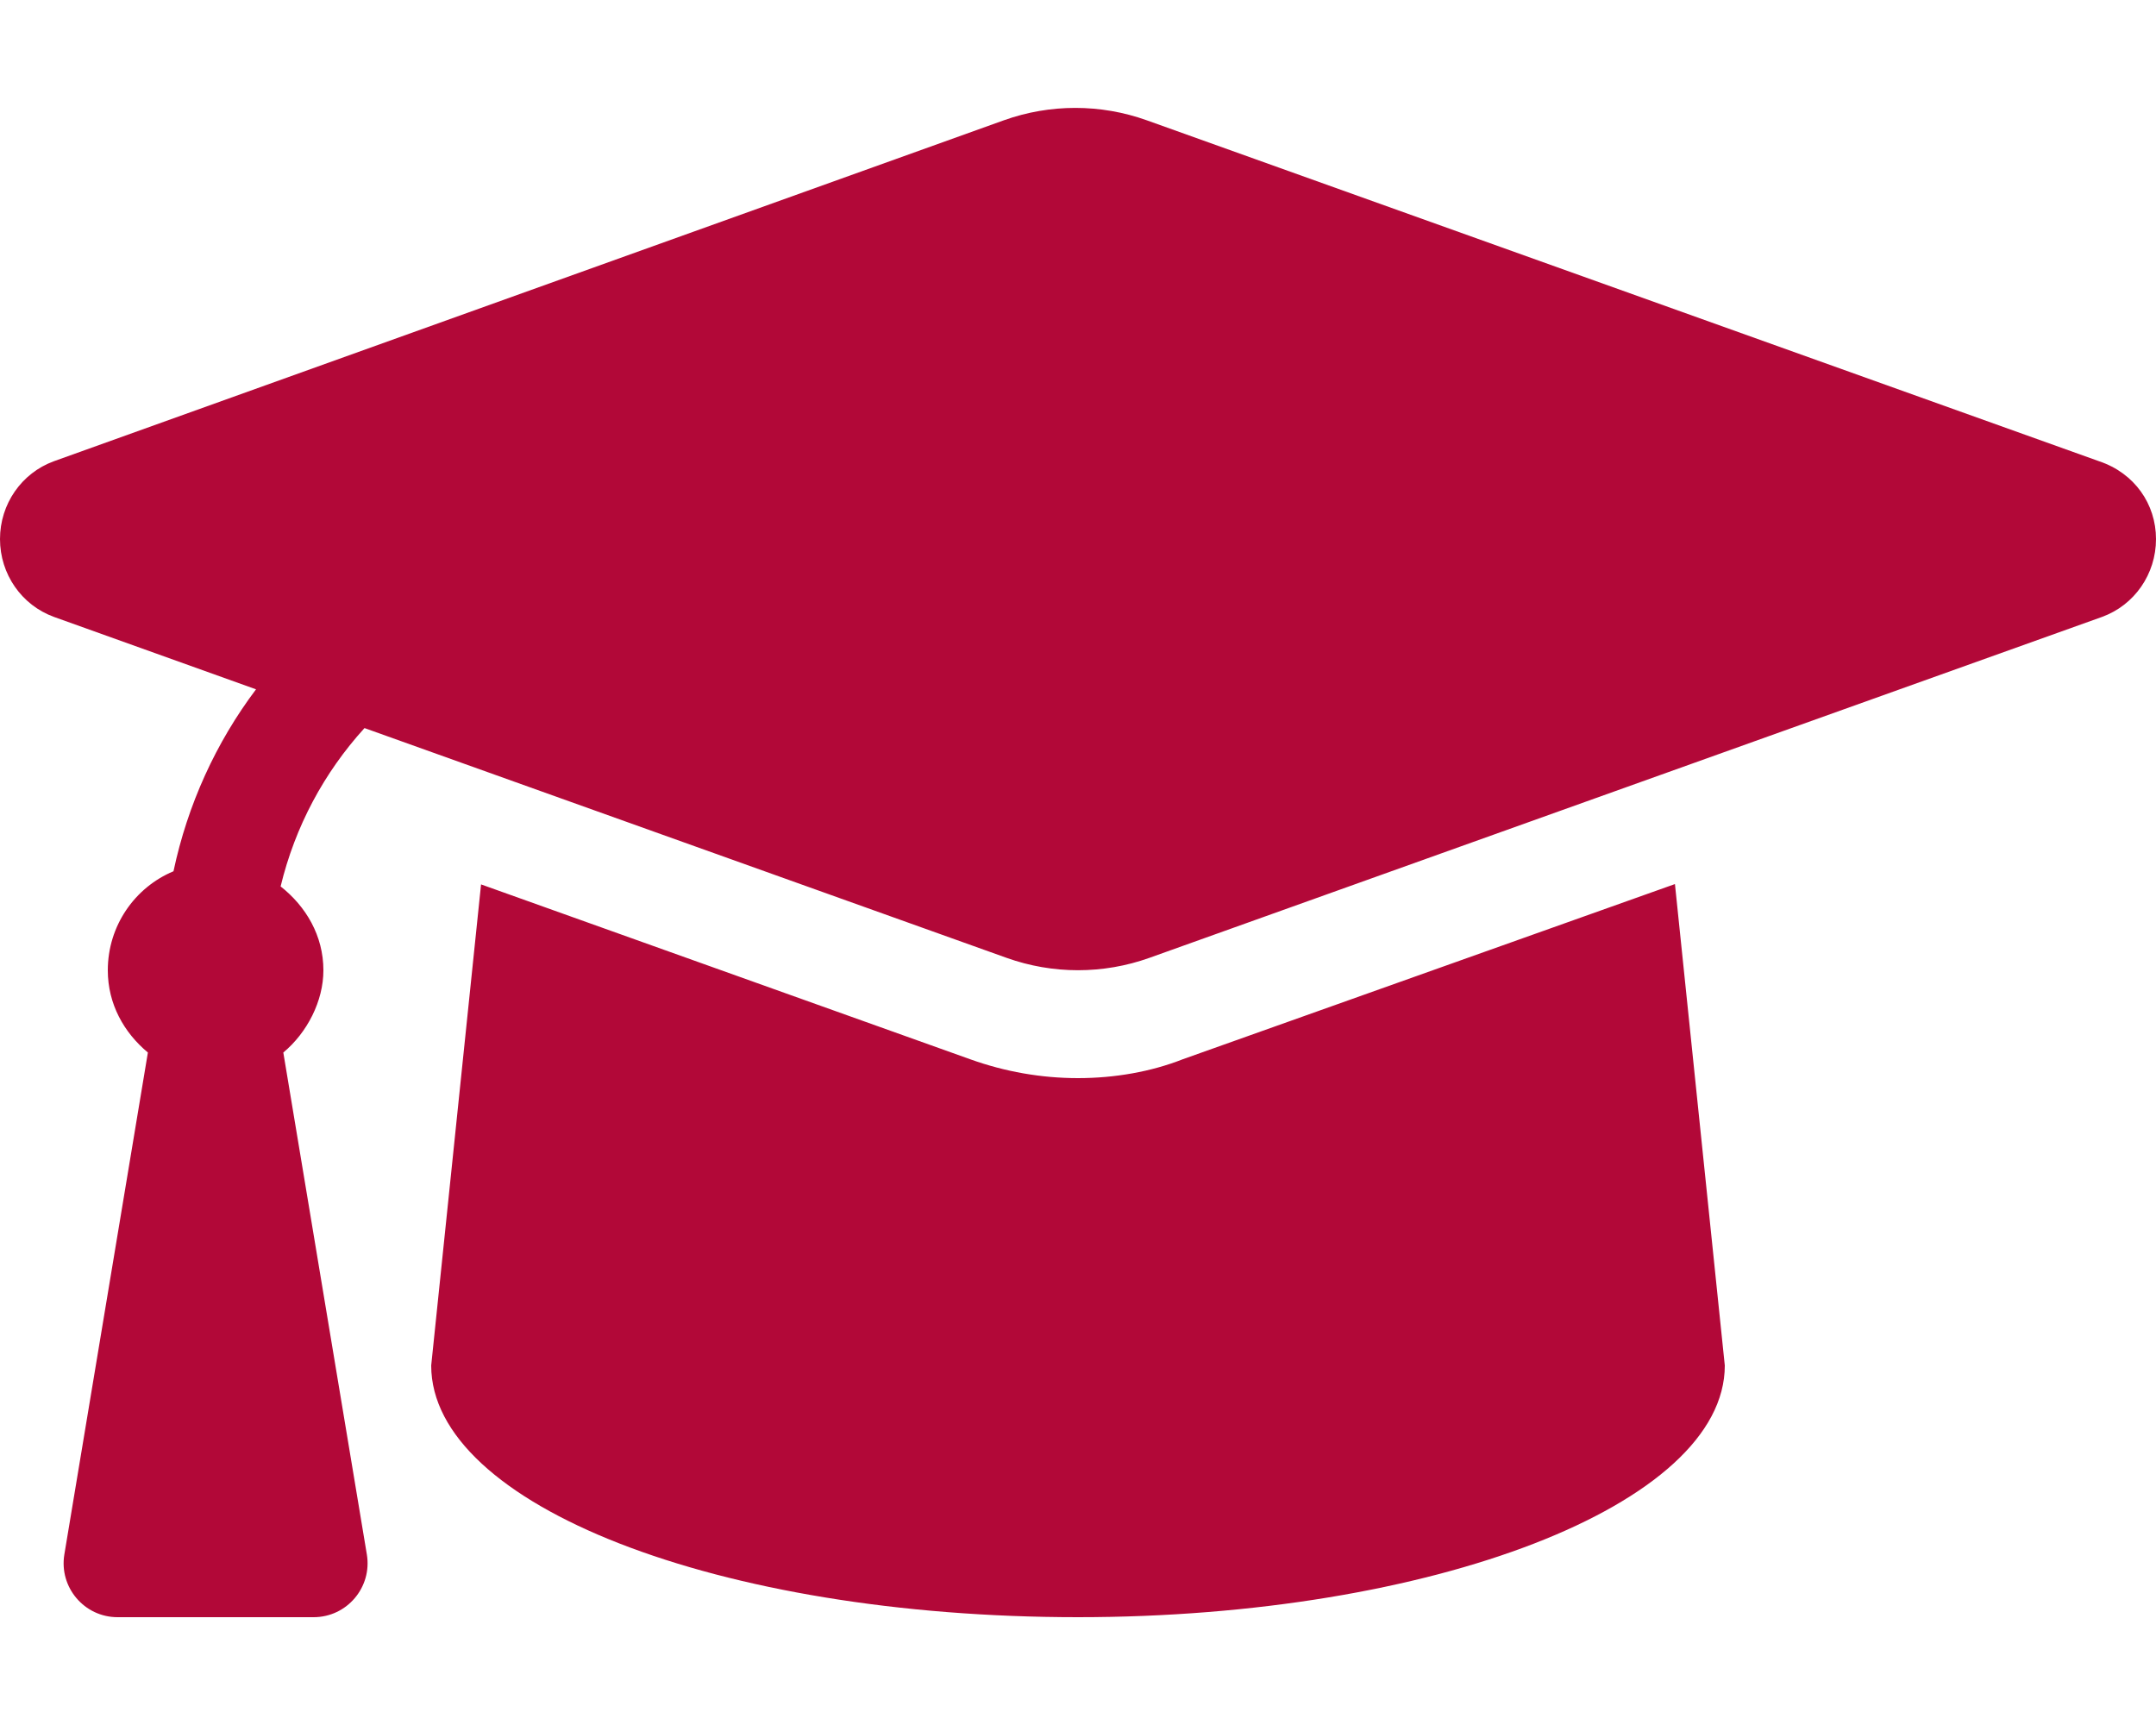 <?xml version="1.0" encoding="utf-8"?>
<!-- Generator: Adobe Illustrator 26.1.0, SVG Export Plug-In . SVG Version: 6.00 Build 0)  -->
<svg version="1.1" id="Layer_1" xmlns="http://www.w3.org/2000/svg" xmlns:xlink="http://www.w3.org/1999/xlink" x="0px" y="0px"
	 viewBox="0 0 640 512" style="enable-background:new 0 0 640 512;" xml:space="preserve">
<style type="text/css">
	.st0{fill:#B20838;}
</style>
<path class="st0" d="M623.1,136.9L340.4,35.7c-13.7-4.9-28.7-4.9-42.4,0L16,136.9C6.4,140.4,0,149.6,0,160s6.4,19.6,16,23.1l60,21.5
	c-11.9,15.8-20.3,34.2-24.5,54C40,263.4,32,274.8,32,288c0,10,4.8,18.5,11.9,24.4l-24.8,149C17.5,471.1,25,480,34.9,480h58.2
	c9.9,0,17.4-8.9,15.8-18.6l-24.8-149C91.2,306.5,96,297.1,96,288c0-10.3-5.2-19-12.7-24.9c4.3-17.8,12.9-33.8,24.9-47l190.6,68.2
	c13.7,4.9,28.7,4.9,42.4,0L624,183.1c9.6-3.5,16-12.7,16-23.1S633.6,140.4,623.1,136.9z M351.1,314.4c-9.4,3.7-20.2,5.6-31.1,5.6
	c-10.9,0-21.7-1.9-32-5.6l-145.2-51.9L128,405.3c0,41.3,85.1,74.7,192,74.7c105.1,0,192-33.4,192-74.7l-14.8-142.9L351.1,314.4z"/>
</svg>
